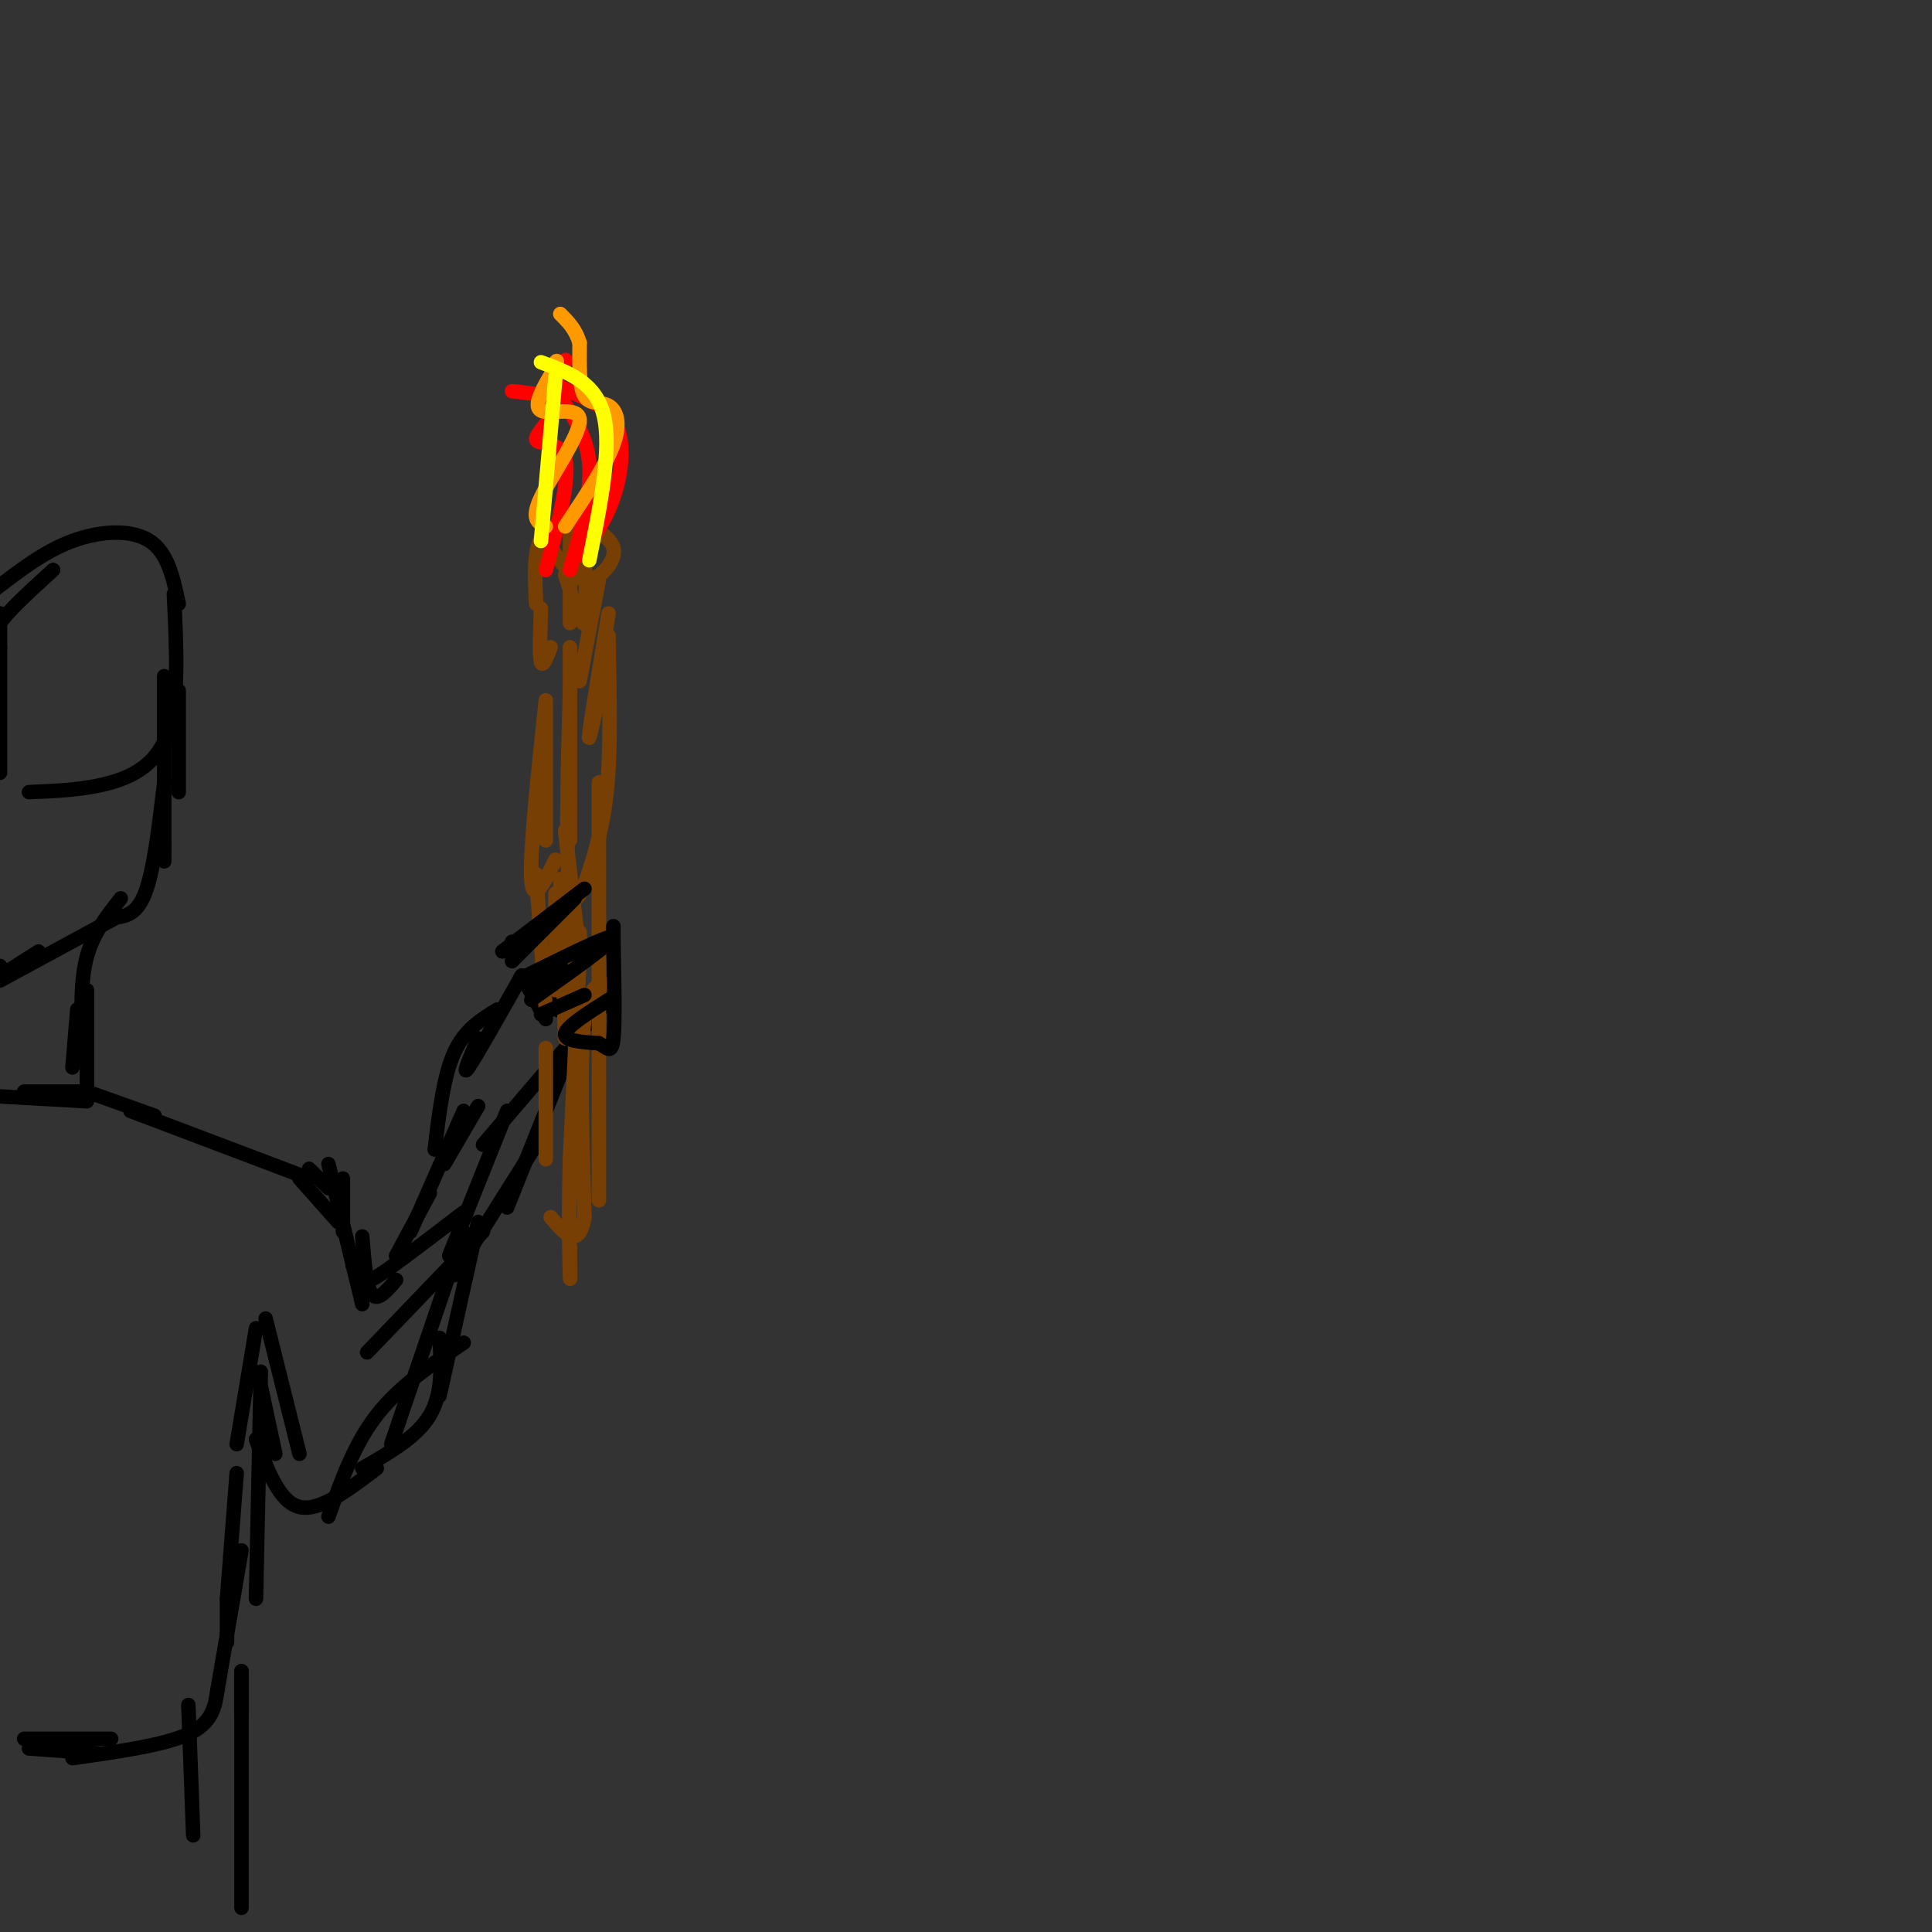 <svg viewBox='0 0 400 400' version='1.1' xmlns='http://www.w3.org/2000/svg' xmlns:xlink='http://www.w3.org/1999/xlink'><rect x="0" y="0" width="400" height="400" fill="#333333" stroke="none"/><g fill='none' stroke='#000000' stroke-width='3' stroke-linecap='round' stroke-linejoin='round'><path d='M0,134c-0.917,-1.167 -1.833,-2.333 0,-5c1.833,-2.667 6.417,-6.833 11,-11'/><path d='M-1,122c5.111,-3.933 10.222,-7.867 16,-10c5.778,-2.133 12.222,-2.467 16,0c3.778,2.467 4.889,7.733 6,13'/><path d='M36,123c0.533,10.644 1.067,21.289 -1,28c-2.067,6.711 -6.733,9.489 -12,11c-5.267,1.511 -11.133,1.756 -17,2'/><path d='M0,160c0.000,0.000 0.000,-33.000 0,-33'/><path d='M37,143c0.000,0.000 0.000,21.000 0,21'/><path d='M34,140c0.000,0.000 0.000,35.000 0,35'/><path d='M34,175c0.000,5.833 0.000,2.917 0,0'/><path d='M34,162c-1.083,9.167 -2.167,18.333 -4,23c-1.833,4.667 -4.417,4.833 -7,5'/><path d='M24,190c0.000,0.000 -24.000,13.000 -24,13'/><path d='M8,197c0.000,0.000 -11.000,7.000 -11,7'/><path d='M0,200c0.000,0.000 0.100,0.100 0.1,0.1'/><path d='M25,186c-2.833,3.583 -5.667,7.167 -7,12c-1.333,4.833 -1.167,10.917 -1,17'/><path d='M18,205c0.000,0.000 0.000,20.000 0,20'/><path d='M16,209c0.000,0.000 -1.000,12.000 -1,12'/><path d='M0,227c0.000,0.000 18.000,1.000 18,1'/><path d='M5,226c0.000,0.000 13.000,0.000 13,0'/><path d='M18,226c0.000,0.000 14.000,5.000 14,5'/><path d='M27,230c0.000,0.000 37.000,14.000 37,14'/><path d='M64,242c0.000,0.000 4.000,4.000 4,4'/><path d='M62,244c0.000,0.000 8.000,9.000 8,9'/><path d='M68,241c0.000,0.000 7.000,29.000 7,29'/><path d='M75,256c0.417,5.250 0.833,10.500 2,12c1.167,1.500 3.083,-0.750 5,-3'/><path d='M82,260c0.000,0.000 7.000,-13.000 7,-13'/><path d='M71,244c0.000,0.000 0.000,11.000 0,11'/><path d='M73,262c0.644,1.222 1.289,2.444 2,3c0.711,0.556 1.489,0.444 5,-2c3.511,-2.444 9.756,-7.222 16,-12'/><path d='M85,255c0.000,0.000 11.000,-25.000 11,-25'/><path d='M92,241c0.000,0.000 7.000,-12.000 7,-12'/><path d='M90,238c0.917,-7.583 1.833,-15.167 4,-20c2.167,-4.833 5.583,-6.917 9,-9'/><path d='M99,215c-1.750,4.083 -3.500,8.167 -2,6c1.500,-2.167 6.250,-10.583 11,-19'/><path d='M108,202c0.000,0.000 5.000,9.000 5,9'/><path d='M113,205c0.000,0.000 3.000,2.000 3,2'/><path d='M113,208c0.000,0.000 9.000,4.000 9,4'/><path d='M122,212c2.833,-3.583 5.667,-7.167 2,-3c-3.667,4.167 -13.833,16.083 -24,28'/><path d='M117,220c0.000,0.000 -12.000,30.000 -12,30'/><path d='M105,230c0.000,0.000 -12.000,30.000 -12,30'/><path d='M111,237c0.000,0.000 -17.000,27.000 -17,27'/><path d='M100,255c0.000,0.000 -24.000,25.000 -24,25'/><path d='M99,253c0.000,0.000 -8.000,36.000 -8,36'/><path d='M96,255c0.000,0.000 -15.000,44.000 -15,44'/><path d='M96,278c-6.667,4.500 -13.333,9.000 -18,15c-4.667,6.000 -7.333,13.500 -10,21'/><path d='M78,304c-5.917,4.500 -11.833,9.000 -16,8c-4.167,-1.000 -6.583,-7.500 -9,-14'/><path d='M91,277c0.333,5.750 0.667,11.500 -2,16c-2.667,4.500 -8.333,7.750 -14,11'/><path d='M57,301c0.000,0.000 -3.000,-14.000 -3,-14'/><path d='M55,273c0.000,0.000 7.000,28.000 7,28'/><path d='M53,275c0.000,0.000 -4.000,24.000 -4,24'/><path d='M54,284c0.000,0.000 -1.000,47.000 -1,47'/><path d='M49,305c0.000,0.000 -2.000,26.000 -2,26'/><path d='M47,331c0.000,0.000 0.000,9.000 0,9'/><path d='M6,362c0.000,0.000 14.000,1.000 14,1'/><path d='M5,360c0.000,0.000 18.000,0.000 18,0'/><path d='M50,321c0.000,0.000 -5.000,29.000 -5,29'/><path d='M45,350c-0.500,3.333 -1.000,6.667 -6,9c-5.000,2.333 -14.500,3.667 -24,5'/><path d='M39,353c0.000,0.000 1.000,27.000 1,27'/><path d='M50,346c0.000,0.000 0.000,9.000 0,9'/><path d='M50,346c0.000,0.000 0.000,49.000 0,49'/></g>
<g fill='none' stroke='#783f04' stroke-width='3' stroke-linecap='round' stroke-linejoin='round'><path d='M115,185c0.000,0.000 0.000,20.000 0,20'/><path d='M111,181c0.000,0.000 2.000,28.000 2,28'/><path d='M116,182c0.000,0.000 1.000,33.000 1,33'/><path d='M117,172c1.250,10.750 2.500,21.500 3,25c0.500,3.500 0.250,-0.250 0,-4'/><path d='M124,162c0.000,0.000 0.000,62.000 0,62'/><path d='M124,224c0.000,15.200 0.000,22.200 0,24c-0.000,1.800 0.000,-1.600 0,-5'/><path d='M118,191c0.000,0.000 2.000,48.000 2,48'/><path d='M120,198c0.000,0.000 -2.000,42.000 -2,42'/><path d='M118,240c-0.311,12.133 -0.089,21.467 0,24c0.089,2.533 0.044,-1.733 0,-6'/><path d='M127,204c-2.500,-0.500 -5.000,-1.000 -6,7c-1.000,8.000 -0.500,24.500 0,41'/><path d='M121,252c-1.167,6.833 -4.083,3.417 -7,0'/><path d='M113,217c0.000,0.000 0.000,23.000 0,23'/><path d='M115,178c-2.333,4.750 -4.667,9.500 -5,4c-0.333,-5.500 1.333,-21.250 3,-37'/><path d='M113,146c0.000,0.000 0.000,28.000 0,28'/><path d='M118,134c0.000,16.417 0.000,32.833 0,38c0.000,5.167 0.000,-0.917 0,-7'/><path d='M118,143c-0.476,17.732 -0.952,35.464 0,41c0.952,5.536 3.333,-1.125 5,-7c1.667,-5.875 2.619,-10.964 3,-18c0.381,-7.036 0.190,-16.018 0,-25'/><path d='M126,134c0.000,-4.167 0.000,-2.083 0,0'/><path d='M126,127c-1.833,11.083 -3.667,22.167 -4,25c-0.333,2.833 0.833,-2.583 2,-8'/><path d='M124,120c0.000,0.000 -4.000,21.000 -4,21'/><path d='M114,134c-0.833,2.167 -1.667,4.333 -2,3c-0.333,-1.333 -0.167,-6.167 0,-11'/><path d='M113,112c2.644,3.822 5.289,7.644 8,8c2.711,0.356 5.489,-2.756 6,-5c0.511,-2.244 -1.244,-3.622 -3,-5'/><path d='M124,110c-2.822,-1.444 -8.378,-2.556 -11,0c-2.622,2.556 -2.311,8.778 -2,15'/><path d='M121,115c0.333,6.667 0.667,13.333 0,14c-0.667,0.667 -2.333,-4.667 -4,-10'/><path d='M112,106c0.000,0.000 1.000,12.000 1,12'/><path d='M118,111c0.000,0.000 0.000,18.000 0,18'/></g>
<g fill='none' stroke='#ff0000' stroke-width='3' stroke-linecap='round' stroke-linejoin='round'><path d='M113,118c2.542,-9.458 5.083,-18.917 4,-23c-1.083,-4.083 -5.792,-2.792 -6,-4c-0.208,-1.208 4.083,-4.917 4,-7c-0.083,-2.083 -4.542,-2.542 -9,-3'/><path d='M118,118c2.250,-7.917 4.500,-15.833 4,-22c-0.500,-6.167 -3.750,-10.583 -7,-15'/><path d='M115,81c-1.167,-3.333 -0.583,-4.167 0,-5'/><path d='M120,115c2.625,-3.440 5.250,-6.881 7,-12c1.750,-5.119 2.625,-11.917 0,-16c-2.625,-4.083 -8.750,-5.452 -11,-7c-2.250,-1.548 -0.625,-3.274 1,-5'/><path d='M117,75c0.167,-0.833 0.083,-0.417 0,0'/></g>
<g fill='none' stroke='#ff9900' stroke-width='3' stroke-linecap='round' stroke-linejoin='round'><path d='M113,109c-1.583,-0.732 -3.167,-1.464 -1,-6c2.167,-4.536 8.083,-12.875 8,-16c-0.083,-3.125 -6.167,-1.036 -8,-2c-1.833,-0.964 0.583,-4.982 3,-9'/><path d='M115,76c0.500,-1.667 0.250,-1.333 0,-1'/><path d='M117,109c4.196,-6.274 8.393,-12.548 10,-17c1.607,-4.452 0.625,-7.083 -1,-8c-1.625,-0.917 -3.893,-0.119 -5,-2c-1.107,-1.881 -1.054,-6.440 -1,-11'/><path d='M120,71c-0.833,-2.833 -2.417,-4.417 -4,-6'/></g>
<g fill='none' stroke='#ffff00' stroke-width='3' stroke-linecap='round' stroke-linejoin='round'><path d='M122,116c2.333,-11.583 4.667,-23.167 3,-30c-1.667,-6.833 -7.333,-8.917 -13,-11'/><path d='M112,112c0.000,0.000 3.000,-34.000 3,-34'/></g>
<g fill='none' stroke='#000000' stroke-width='3' stroke-linecap='round' stroke-linejoin='round'><path d='M106,196c0.000,0.000 0.000,-1.000 0,-1'/><path d='M104,197c0.000,0.000 17.000,-13.000 17,-13'/><path d='M119,186c0.000,0.000 -13.000,13.000 -13,13'/><path d='M117,201c0.000,0.000 -8.000,3.000 -8,3'/><path d='M109,202c8.917,-4.417 17.833,-8.833 18,-8c0.167,0.833 -8.417,6.917 -17,13'/><path d='M121,206c0.000,0.000 -9.000,4.000 -9,4'/><path d='M126,207c-4.333,2.750 -8.667,5.500 -9,7c-0.333,1.500 3.333,1.750 7,2'/><path d='M124,216c1.756,0.978 2.644,2.422 3,-1c0.356,-3.422 0.178,-11.711 0,-20'/><path d='M127,195c0.000,-3.833 0.000,-3.417 0,-3'/></g>
</svg>